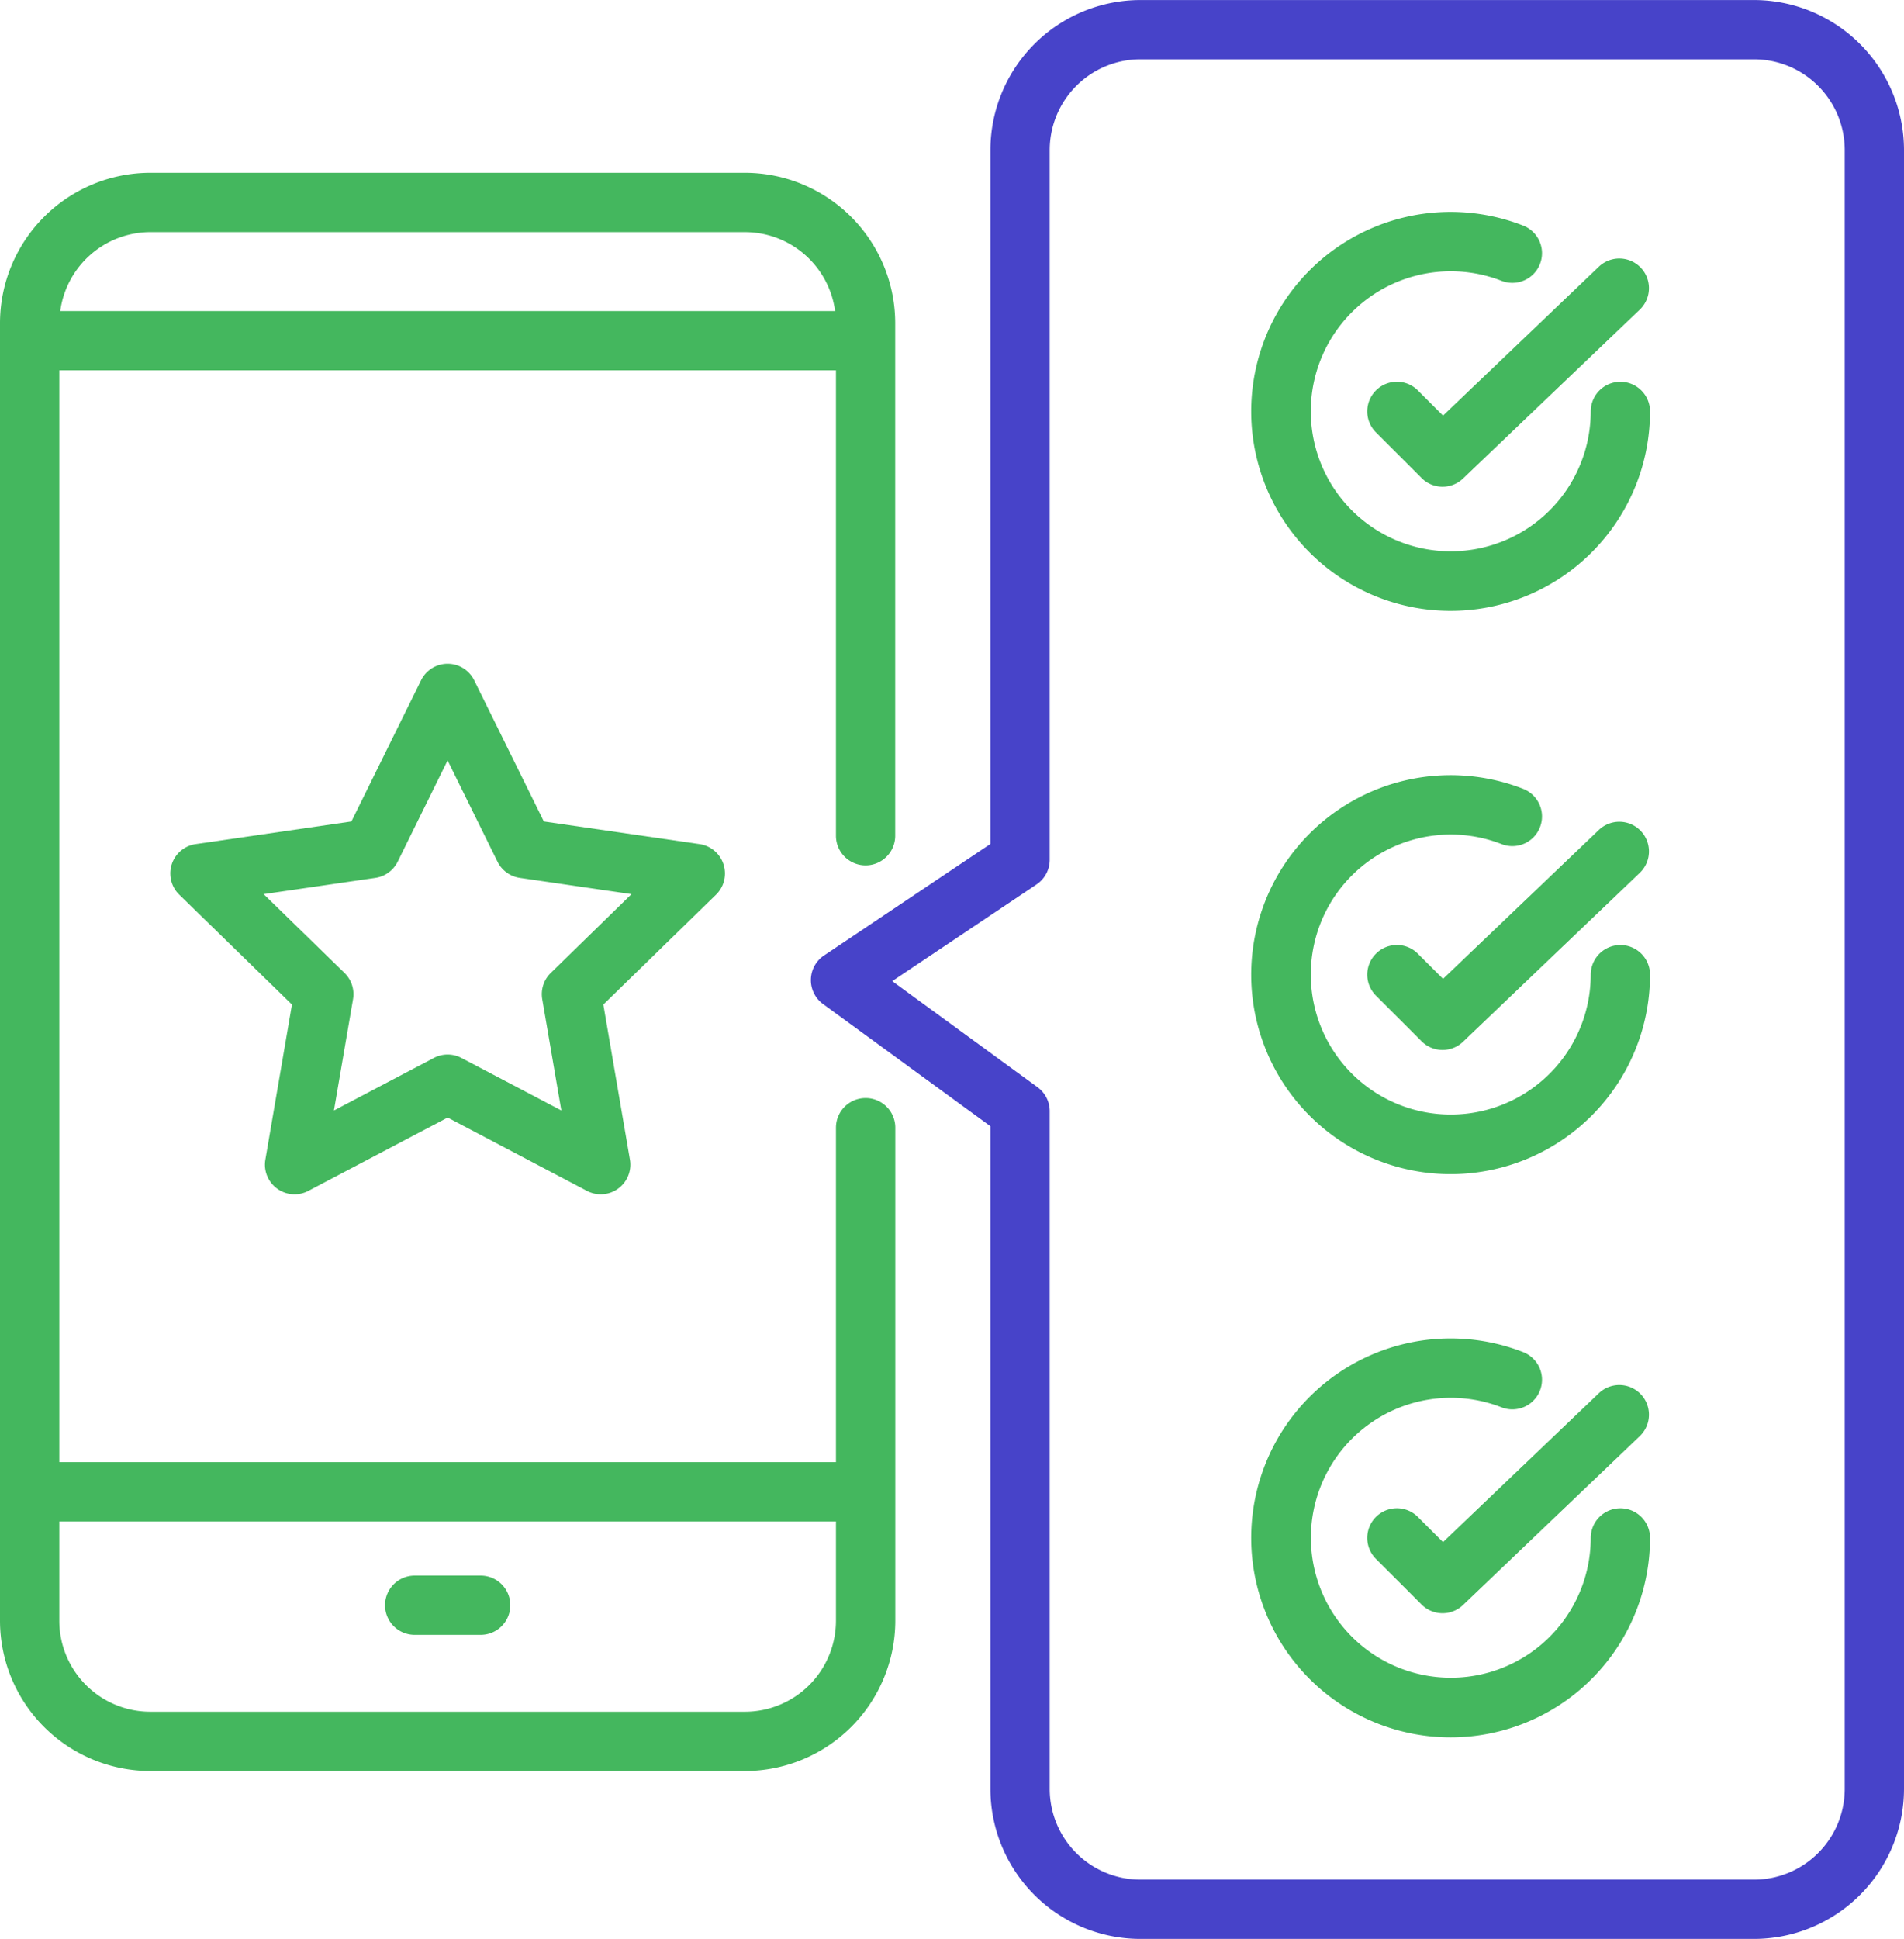 <svg id="Group_64" data-name="Group 64" xmlns="http://www.w3.org/2000/svg" width="122.104" height="124.297" viewBox="0 0 122.104 124.297">
  <path id="Path_235" data-name="Path 235" d="M6647.932,1829.035a1.9,1.9,0,0,0-1.9,1.9v21.436h-49.807v-69.989h49.807v29.836a1.9,1.9,0,1,0,3.8,0v-32.862a9.649,9.649,0,0,0-9.638-9.637H6602.06a9.649,9.649,0,0,0-9.638,9.637v83.182a9.648,9.648,0,0,0,9.638,9.637H6640.2a9.648,9.648,0,0,0,9.638-9.637v-31.6A1.9,1.9,0,0,0,6647.932,1829.035Zm-45.872-55.512H6640.2a5.839,5.839,0,0,1,5.777,5.059h-49.69A5.84,5.84,0,0,1,6602.06,1773.522Zm38.136,94.852H6602.06a5.841,5.841,0,0,1-5.835-5.835v-6.365h49.807v6.365A5.842,5.842,0,0,1,6640.2,1868.375Z" transform="translate(-6592.422 -1758.642)" fill="#44b75e"/>
  <path id="Path_236" data-name="Path 236" d="M6637.829,1912.771H6633.6a1.9,1.9,0,0,0,0,3.8h4.233a1.9,1.9,0,0,0,0-3.8Z" transform="translate(-6607.007 -1811.766)" fill="#44b75e"/>
  <path id="Path_237" data-name="Path 237" d="M6645.271,1832.641a1.9,1.9,0,0,0-1.535-1.294l-9.985-1.451-4.466-9.048a1.9,1.9,0,0,0-3.409,0l-4.466,9.048-9.985,1.451a1.9,1.9,0,0,0-1.054,3.243l7.226,7.043-1.706,9.945a1.9,1.9,0,0,0,2.759,2l8.932-4.7,8.932,4.7a1.9,1.9,0,0,0,2.758-2l-1.706-9.945,7.226-7.043A1.9,1.9,0,0,0,6645.271,1832.641Zm-11.077,6.966a1.9,1.9,0,0,0-.546,1.683l1.224,7.134-6.406-3.368a1.9,1.9,0,0,0-1.77,0l-6.407,3.368,1.225-7.134a1.9,1.9,0,0,0-.547-1.683l-5.184-5.052,7.163-1.042a1.9,1.9,0,0,0,1.432-1.039l3.2-6.491,3.2,6.491a1.9,1.9,0,0,0,1.432,1.039l7.162,1.042Z" transform="translate(-6598.874 -1777.235)" fill="#44b75e"/>
  <path id="Path_238" data-name="Path 238" d="M6735.63,1752.1h-39.355a9.628,9.628,0,0,0-9.617,9.617V1806.2l-10.67,7.148a1.9,1.9,0,0,0-.062,3.115l10.732,7.833v42.481a9.628,9.628,0,0,0,9.617,9.617h39.355a9.628,9.628,0,0,0,9.617-9.617V1761.714A9.628,9.628,0,0,0,6735.63,1752.1Zm5.815,114.68a5.821,5.821,0,0,1-5.815,5.814h-39.355a5.82,5.82,0,0,1-5.814-5.814V1823.33a1.9,1.9,0,0,0-.781-1.536l-9.318-6.8,9.256-6.2a1.9,1.9,0,0,0,.843-1.58v-45.5a5.821,5.821,0,0,1,5.814-5.815h39.355a5.821,5.821,0,0,1,5.815,5.815Z" transform="translate(-6623.143 -1752.097)" fill="#4743c9"/>
  <path id="Path_239" data-name="Path 239" d="M6735.15,1786.915a1.9,1.9,0,0,0-2.688,2.689l2.927,2.927a1.9,1.9,0,0,0,2.658.031l11.335-10.828a1.9,1.9,0,0,0-2.627-2.749l-9.991,9.544Z" transform="translate(-6644.222 -1761.886)" fill="#44b75e"/>
  <path id="Path_240" data-name="Path 240" d="M6743.739,1784.6a1.9,1.9,0,0,0-1.9,1.9,8.976,8.976,0,1,1-5.718-8.372,1.9,1.9,0,0,0,1.383-3.542,12.788,12.788,0,1,0,8.137,11.914A1.9,1.9,0,0,0,6743.739,1784.6Z" transform="translate(-6639.825 -1760.125)" fill="#44b75e"/>
  <path id="Path_241" data-name="Path 241" d="M6735.15,1844.355a1.9,1.9,0,0,0-2.688,2.688l2.927,2.927a1.9,1.9,0,0,0,2.658.031l11.335-10.828a1.9,1.9,0,0,0-2.627-2.749l-9.991,9.544Z" transform="translate(-6644.222 -1783.218)" fill="#44b75e"/>
  <path id="Path_242" data-name="Path 242" d="M6743.739,1842.039a1.9,1.9,0,0,0-1.9,1.9,8.976,8.976,0,1,1-5.718-8.372,1.9,1.9,0,0,0,1.383-3.542,12.788,12.788,0,1,0,8.137,11.914A1.9,1.9,0,0,0,6743.739,1842.039Z" transform="translate(-6639.825 -1781.456)" fill="#44b75e"/>
  <path id="Path_243" data-name="Path 243" d="M6735.15,1901.795a1.9,1.9,0,0,0-2.688,2.689l2.927,2.927a1.9,1.9,0,0,0,2.658.03l11.335-10.828a1.9,1.9,0,0,0-2.627-2.749l-9.991,9.544Z" transform="translate(-6644.222 -1804.55)" fill="#44b75e"/>
  <path id="Path_244" data-name="Path 244" d="M6743.739,1899.479a1.9,1.9,0,0,0-1.9,1.9,8.973,8.973,0,1,1-5.717-8.372,1.9,1.9,0,0,0,1.382-3.542,12.788,12.788,0,1,0,8.137,11.914A1.9,1.9,0,0,0,6743.739,1899.479Z" transform="translate(-6639.825 -1802.788)" fill="#44b75e"/>
</svg>
